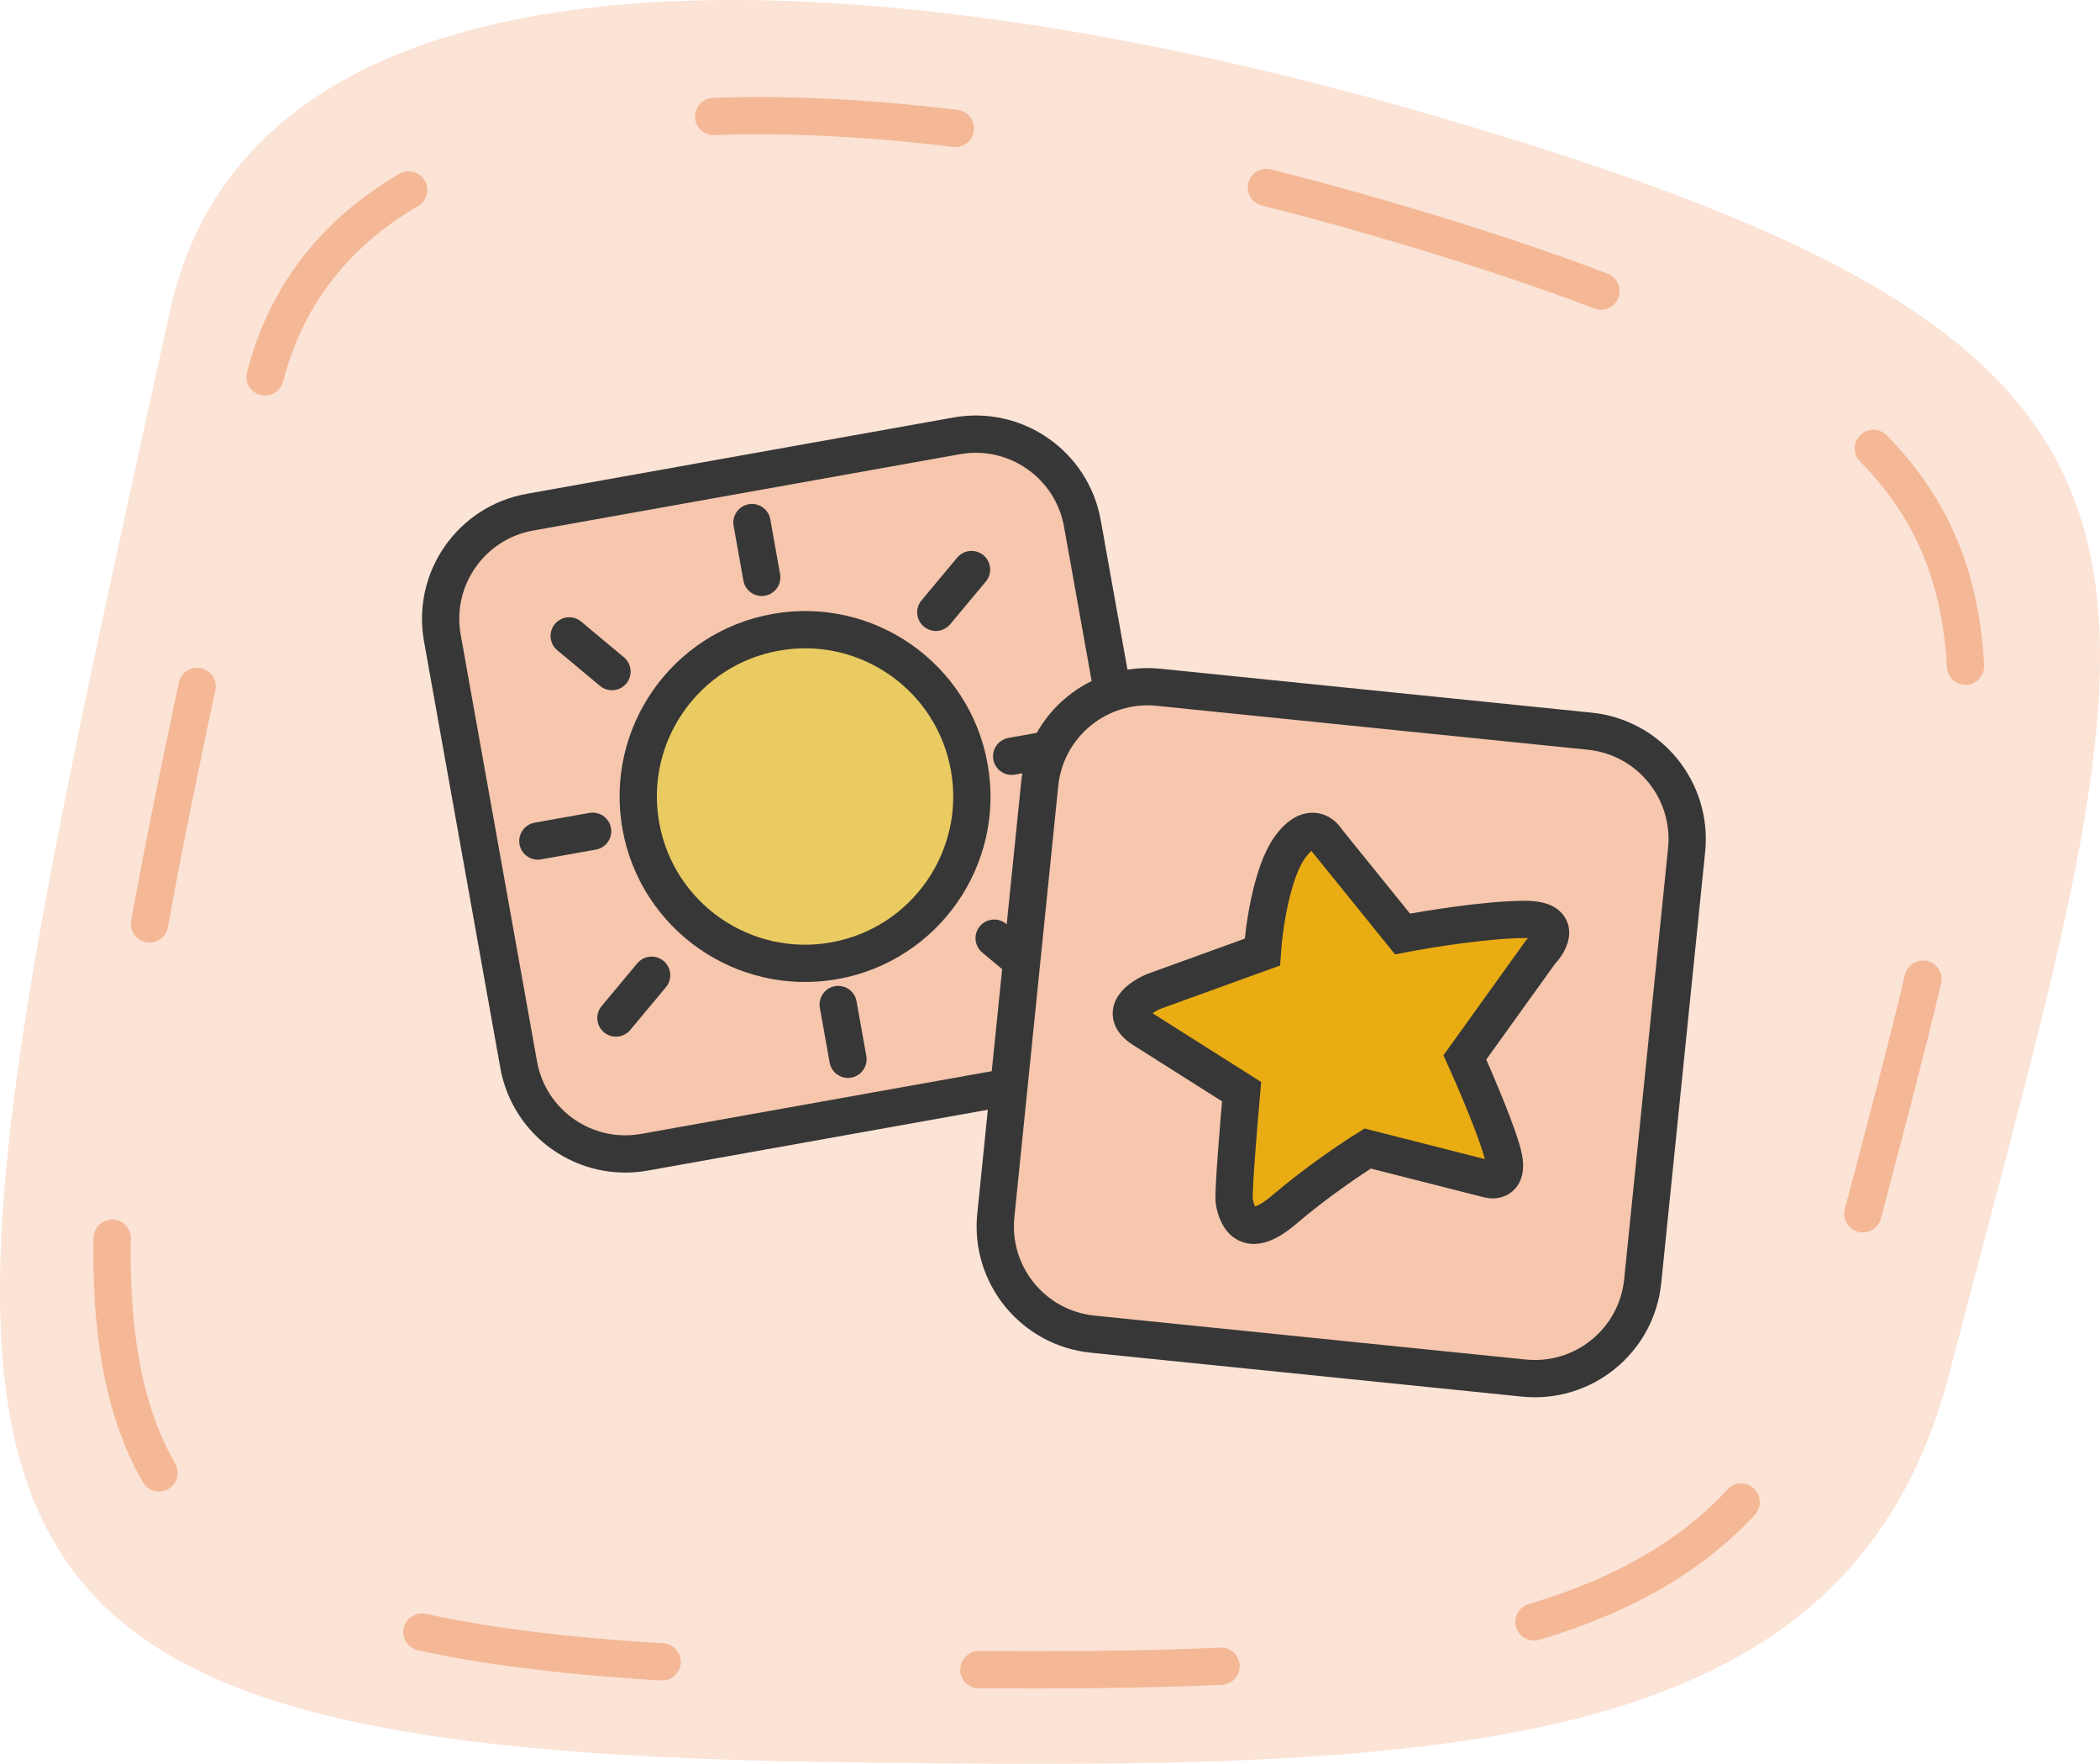 <svg width="581" height="488" xmlns="http://www.w3.org/2000/svg" xmlns:xlink="http://www.w3.org/1999/xlink" xml:space="preserve" overflow="hidden"><defs><clipPath id="clip0"><rect x="1903" y="359" width="581" height="488"/></clipPath></defs><g clip-path="url(#clip0)" transform="translate(-1903 -359)"><path d="M2297.46 390.348C2530.95 457.812 2501.16 512.646 2442.26 739.19 2414.08 847.57 2300.21 848.864 2132.14 846.479 1857.73 842.586 1876.53 779.282 1950.06 444.926 1974.29 334.762 2147.89 347.135 2297.46 390.348Z" fill="#FBE3D6" fill-rule="evenodd"/><path d="M2282.25 418.652C2488.45 478.135 2462.15 526.445 2410.17 726.05 2385.31 821.538 2284.76 822.662 2136.35 820.531 1894.05 817.053 1910.64 761.28 1975.51 466.686 1996.89 369.622 2150.18 380.552 2282.25 418.652Z" stroke="#F4B896" stroke-width="10.312" stroke-linecap="round" stroke-linejoin="round" stroke-miterlimit="10" stroke-dasharray="67.031 87.656" fill="none" fill-rule="evenodd"/><path d="M2025.38 535.499C2022.46 519.198 2033.31 503.62 2049.61 500.704L2167.67 479.586C2183.97 476.67 2199.55 487.521 2202.46 503.821L2223.58 621.877C2226.5 638.177 2215.65 653.755 2199.35 656.671L2081.29 677.789C2064.99 680.705 2049.41 669.854 2046.5 653.554Z" stroke="#373737" stroke-width="10.312" stroke-miterlimit="8" fill="#F6C6AD" fill-rule="evenodd"/><path d="M2080.3 587.495C2075.81 562.405 2092.52 538.427 2117.61 533.939 2142.7 529.45 2166.67 546.152 2171.16 571.242 2175.65 596.332 2158.95 620.311 2133.86 624.799 2108.77 629.287 2084.79 612.586 2080.3 587.495Z" stroke="#373737" stroke-width="10.312" stroke-miterlimit="8" fill="#E9CB61" fill-rule="evenodd"/><path d="M0 0 0 15.402" stroke="#373737" stroke-width="10.312" stroke-linecap="round" stroke-linejoin="round" stroke-miterlimit="10" fill="none" fill-rule="evenodd" transform="matrix(0.984 -0.176 -0.176 -0.984 2137.61 652.069)"/><path d="M0 0 0 15.402" stroke="#373737" stroke-width="10.312" stroke-linecap="round" stroke-linejoin="round" stroke-miterlimit="10" fill="none" fill-rule="evenodd" transform="matrix(0.984 -0.176 -0.176 -0.984 2113.75 518.736)"/><path d="M0 0 0 15.402" stroke="#373737" stroke-width="10.312" stroke-linecap="round" stroke-linejoin="round" stroke-miterlimit="10" fill="none" fill-rule="evenodd" transform="matrix(-0.176 -0.984 -0.984 0.176 2066.96 588.977)"/><path d="M0 0 0 15.402" stroke="#373737" stroke-width="10.312" stroke-linecap="round" stroke-linejoin="round" stroke-miterlimit="10" fill="none" fill-rule="evenodd" transform="matrix(-0.176 -0.984 -0.984 0.176 2198.05 565.526)"/><path d="M0 0 0 15.402" stroke="#373737" stroke-width="10.312" stroke-linecap="round" stroke-linejoin="round" stroke-miterlimit="10" fill="none" fill-rule="evenodd" transform="matrix(-0.768 -0.641 -0.641 0.768 2171.79 516.579)"/><path d="M0 0 0 15.402" stroke="#373737" stroke-width="10.312" stroke-linecap="round" stroke-linejoin="round" stroke-miterlimit="10" fill="none" fill-rule="evenodd" transform="matrix(-0.768 -0.641 -0.641 0.768 2083.28 628.818)"/><path d="M0 0 0 15.402" stroke="#373737" stroke-width="10.312" stroke-linecap="round" stroke-linejoin="round" stroke-miterlimit="10" fill="none" fill-rule="evenodd" transform="matrix(0.641 -0.768 -0.768 -0.641 2072.31 544.809)"/><path d="M0 0 0 15.402" stroke="#373737" stroke-width="10.312" stroke-linecap="round" stroke-linejoin="round" stroke-miterlimit="10" fill="none" fill-rule="evenodd" transform="matrix(0.641 -0.768 -0.768 -0.641 2189.88 628.437)"/><path d="M2190.65 575.938C2192.33 559.464 2207.05 547.469 2223.52 549.146L2342.83 561.295C2359.31 562.973 2371.3 577.687 2369.63 594.161L2357.48 713.474C2355.8 729.948 2341.08 741.943 2324.61 740.266L2205.3 728.117C2188.82 726.439 2176.83 711.724 2178.51 695.25Z" stroke="#373737" stroke-width="10.312" stroke-miterlimit="8" fill="#F6C6AD" fill-rule="evenodd"/><path d="M2258.19 693.756C2246.83 703.458 2244.95 693.823 2244.48 691.415 2244.11 689.488 2245.68 670.353 2246.51 661.026 2240.47 657.199 2226.56 648.395 2219.3 643.803 2212.04 639.211 2218.43 634.807 2222.53 633.178L2252.24 622.419C2252.69 615.667 2254.85 600.42 2259.85 593.451 2264.85 586.482 2268.75 589.226 2270.07 591.47L2291.03 617.402C2297.84 616.082 2314.11 613.427 2324.7 613.373 2335.29 613.319 2332.07 619.444 2329.13 622.513L2308.28 651.55C2311.4 658.446 2317.9 673.682 2319.03 679.463 2320.15 685.244 2316.72 685.743 2314.86 685.271L2281.39 676.761C2277.44 679.193 2267.28 685.995 2258.19 693.756Z" stroke="#373737" stroke-width="10.312" stroke-miterlimit="8" fill="#E9AD13" fill-rule="evenodd"/></g></svg>